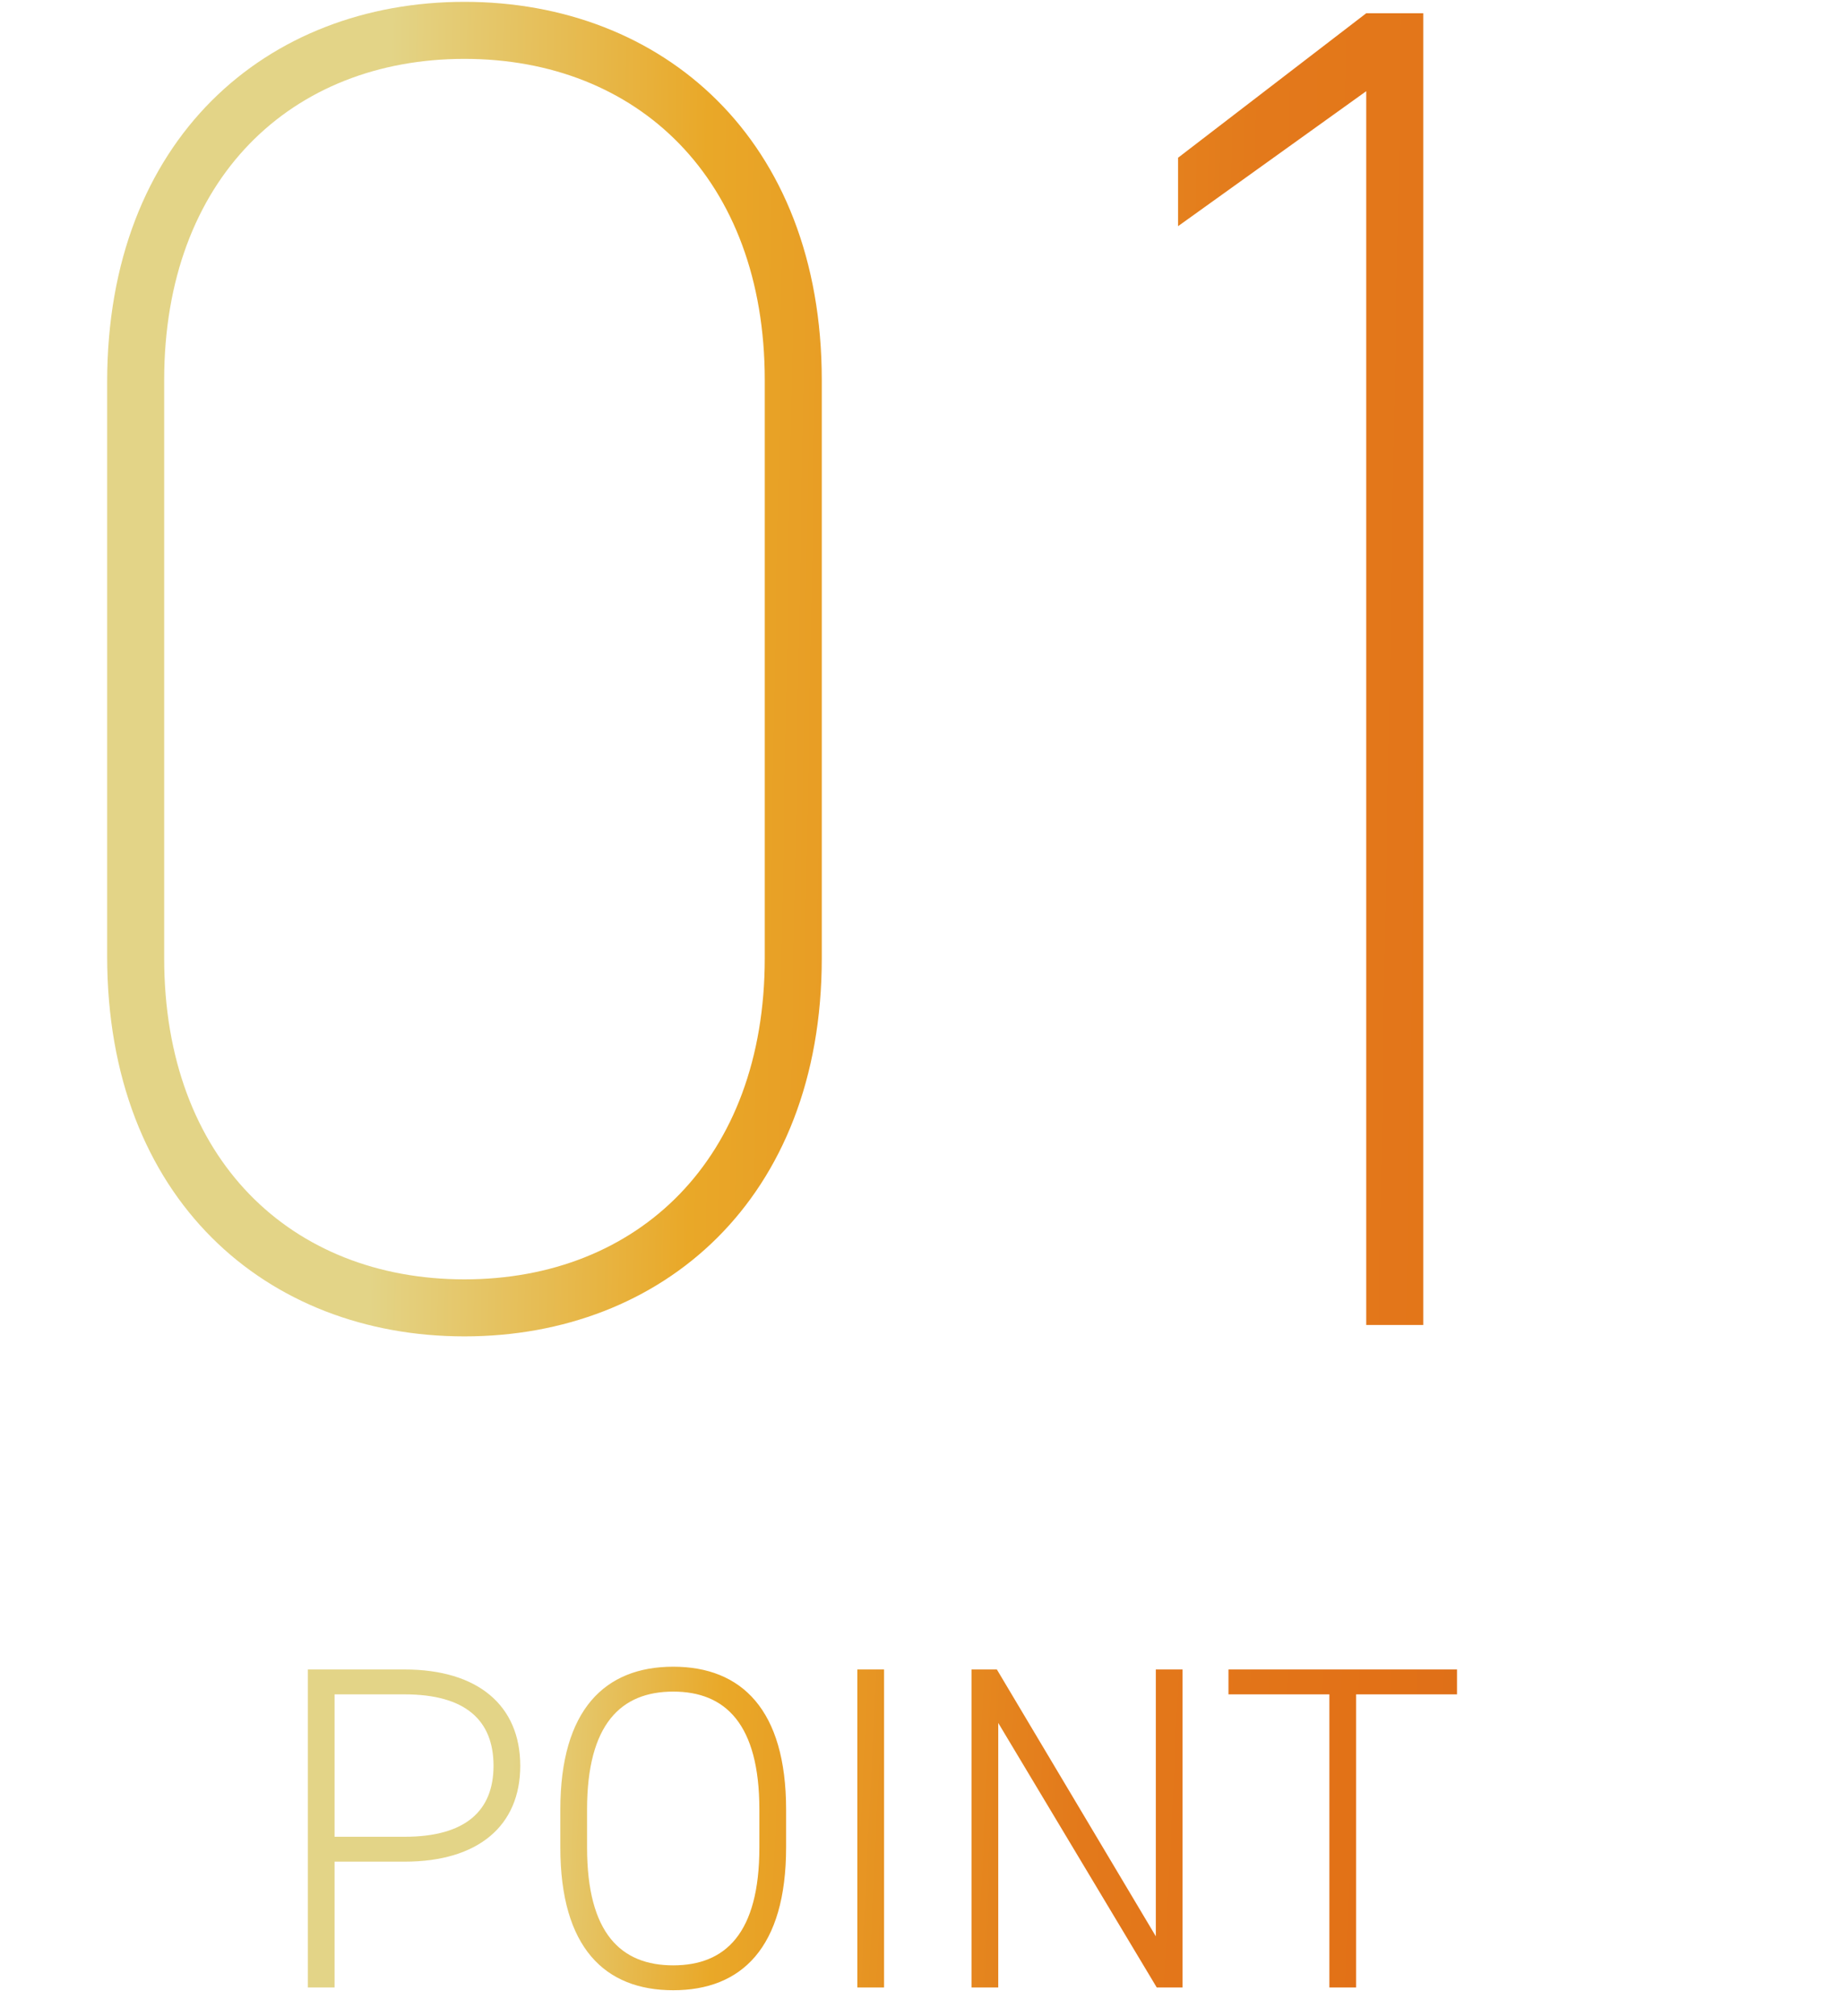 <svg width="64" height="70" viewBox="0 0 64 70" fill="none" xmlns="http://www.w3.org/2000/svg"><path d="M28.537 33.262c0 8.382-5.544 13.134-12.408 13.134s-12.408-4.752-12.408-13.2V13.264c0-8.448 5.544-13.2 12.408-13.2s12.408 4.752 12.408 13.134v20.064zM5.701 13.198v20.064c0 6.996 4.422 11.154 10.428 11.154 6.006 0 10.428-4.158 10.428-11.154V13.198c0-6.996-4.422-11.154-10.428-11.154-6.006 0-10.428 4.158-10.428 11.154zM49.424.46V46h-1.98V3.166L40.91 7.852V5.476L47.444.46h1.98z" fill="url(#paint0_linear_2123_21937)"/><path d="M14.05 64.632h-2.432V69h-.928V57.96h3.36c2.544 0 4.016 1.248 4.016 3.344 0 2.08-1.456 3.328-4.016 3.328zm-2.432-.864h2.432c2.128 0 3.088-.912 3.088-2.464 0-1.568-.96-2.48-3.088-2.48h-2.432v4.944zm15.68.368c0 3.488-1.552 4.96-3.92 4.96s-3.92-1.472-3.92-4.96v-1.312c0-3.472 1.552-4.96 3.92-4.96s3.92 1.488 3.92 4.96v1.312zm-6.912-1.312v1.312c0 2.992 1.184 4.096 2.992 4.096s2.992-1.104 2.992-4.096v-1.312c0-2.976-1.184-4.096-2.992-4.096s-2.992 1.12-2.992 4.096zM30.7 57.96V69h-.928V57.96h.928zm9.437 0h.928V69h-.896l-5.504-9.184V69h-.928V57.96h.88l5.52 9.264V57.96zm2.523 0h7.936v.864h-3.504V69h-.928V58.824H42.66v-.864z" fill="url(#paint1_linear_2123_21937)"/><defs><linearGradient id="paint0_linear_2123_21937" x1="13.321" y1="15.717" x2="75.762" y2="16.807" gradientUnits="userSpaceOnUse"><stop stop-color="#E3D487"/><stop offset=".177" stop-color="#E9A828"/><stop offset=".485" stop-color="#E3791B"/><stop offset=".73" stop-color="#E27117"/><stop offset="1" stop-color="#D66D1B"/></linearGradient><linearGradient id="paint1_linear_2123_21937" x1="17.742" y1="61.758" x2="58.638" y2="63.718" gradientUnits="userSpaceOnUse"><stop stop-color="#E3D487"/><stop offset=".177" stop-color="#E9A828"/><stop offset=".485" stop-color="#E3791B"/><stop offset=".73" stop-color="#E27117"/><stop offset="1" stop-color="#D66D1B"/></linearGradient></defs></svg>